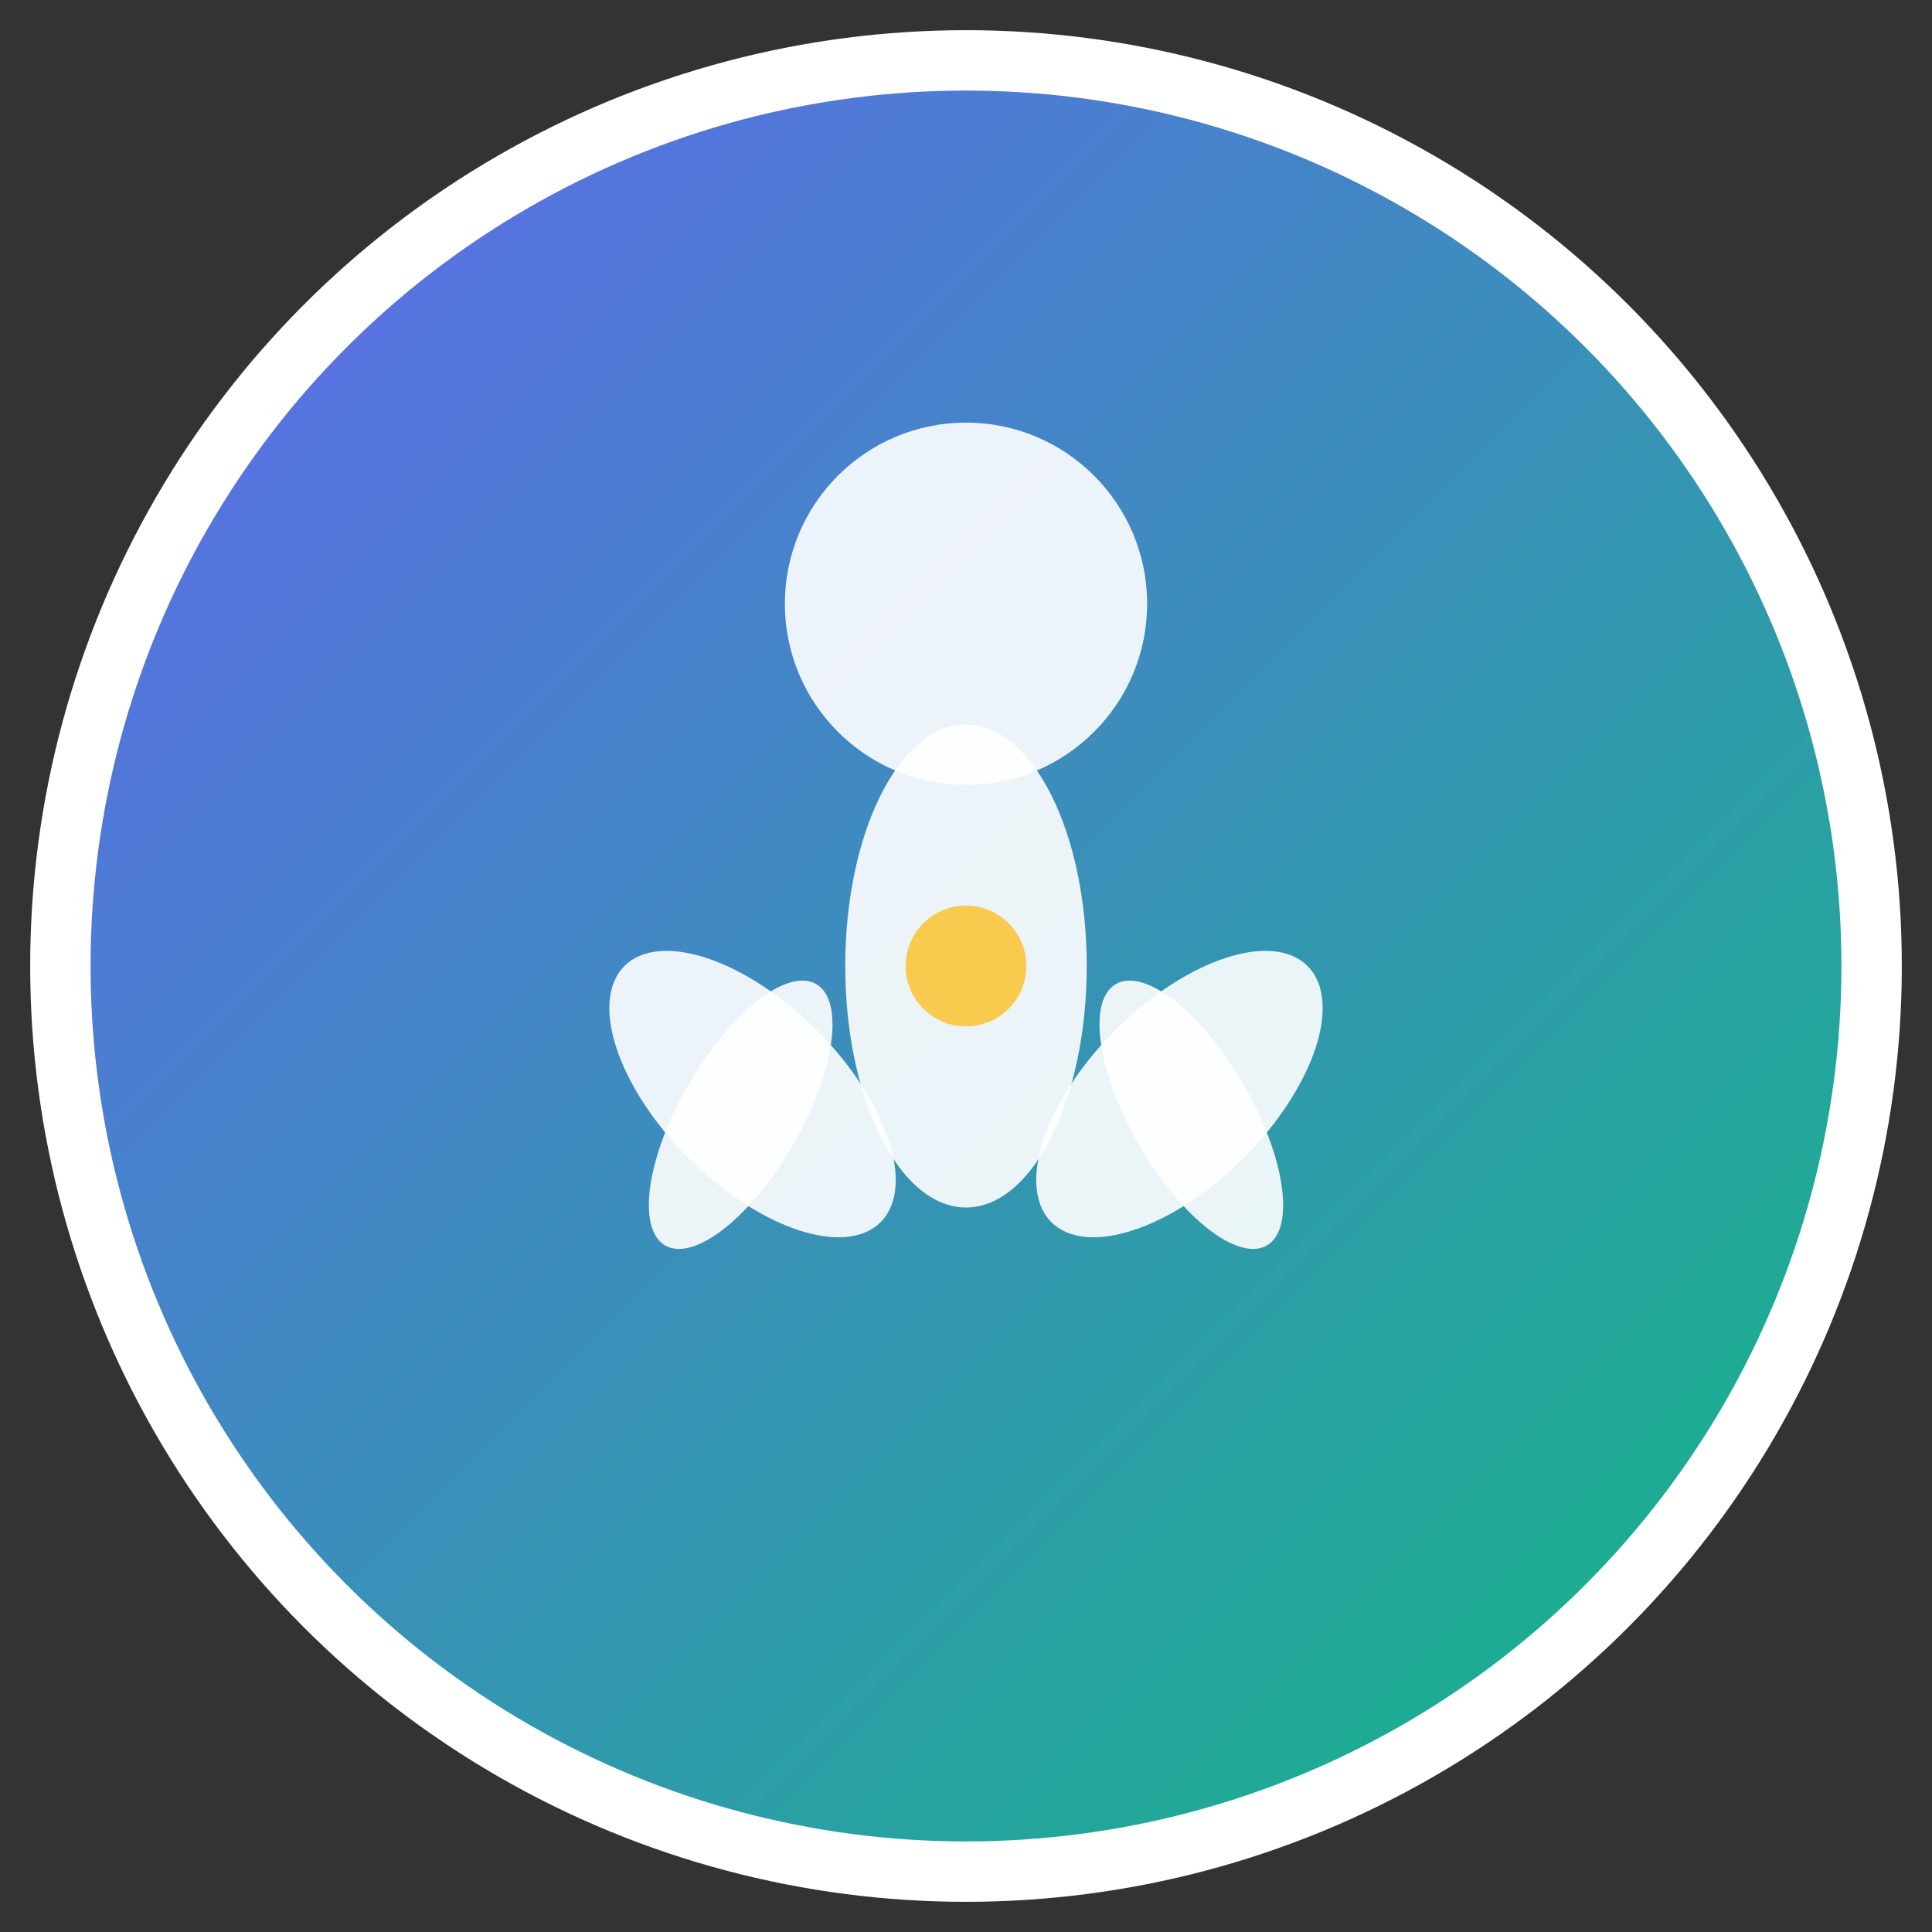 <svg width="32" height="32" viewBox="0 0 32 32" xmlns="http://www.w3.org/2000/svg">
  <rect x="0" y="0" width="32" height="32" fill="#333333" stroke="none"/>
  <defs>
    <linearGradient id="grad1" x1="0%" y1="0%" x2="100%" y2="100%">
      <stop offset="0%" style="stop-color:#6366f1;stop-opacity:1" />
      <stop offset="100%" style="stop-color:#10b981;stop-opacity:1" />
    </linearGradient>
  </defs>
  
  <!-- Background circle -->
  <circle cx="16" cy="16" r="15" fill="url(#grad1)" stroke="#ffffff" stroke-width="1"/>
  
  <!-- Meditation figure -->
  <g transform="translate(16, 16)">
    <!-- Head -->
    <circle cx="0" cy="-6" r="3" fill="#ffffff" opacity="0.9"/>
    
    <!-- Body -->
    <ellipse cx="0" cy="0" rx="2" ry="4" fill="#ffffff" opacity="0.9"/>
    
    <!-- Arms in meditation pose -->
    <ellipse cx="-4" cy="-1" rx="1.5" ry="3" fill="#ffffff" opacity="0.9" transform="rotate(-45)"/>
    <ellipse cx="4" cy="-1" rx="1.5" ry="3" fill="#ffffff" opacity="0.9" transform="rotate(45)"/>
    
    <!-- Legs crossed -->
    <ellipse cx="-2" cy="4" rx="1" ry="2.5" fill="#ffffff" opacity="0.9" transform="rotate(30)"/>
    <ellipse cx="2" cy="4" rx="1" ry="2.5" fill="#ffffff" opacity="0.9" transform="rotate(-30)"/>
    
    <!-- Inner light/energy -->
    <circle cx="0" cy="0" r="1" fill="#fbbf24" opacity="0.8"/>
  </g>
</svg>